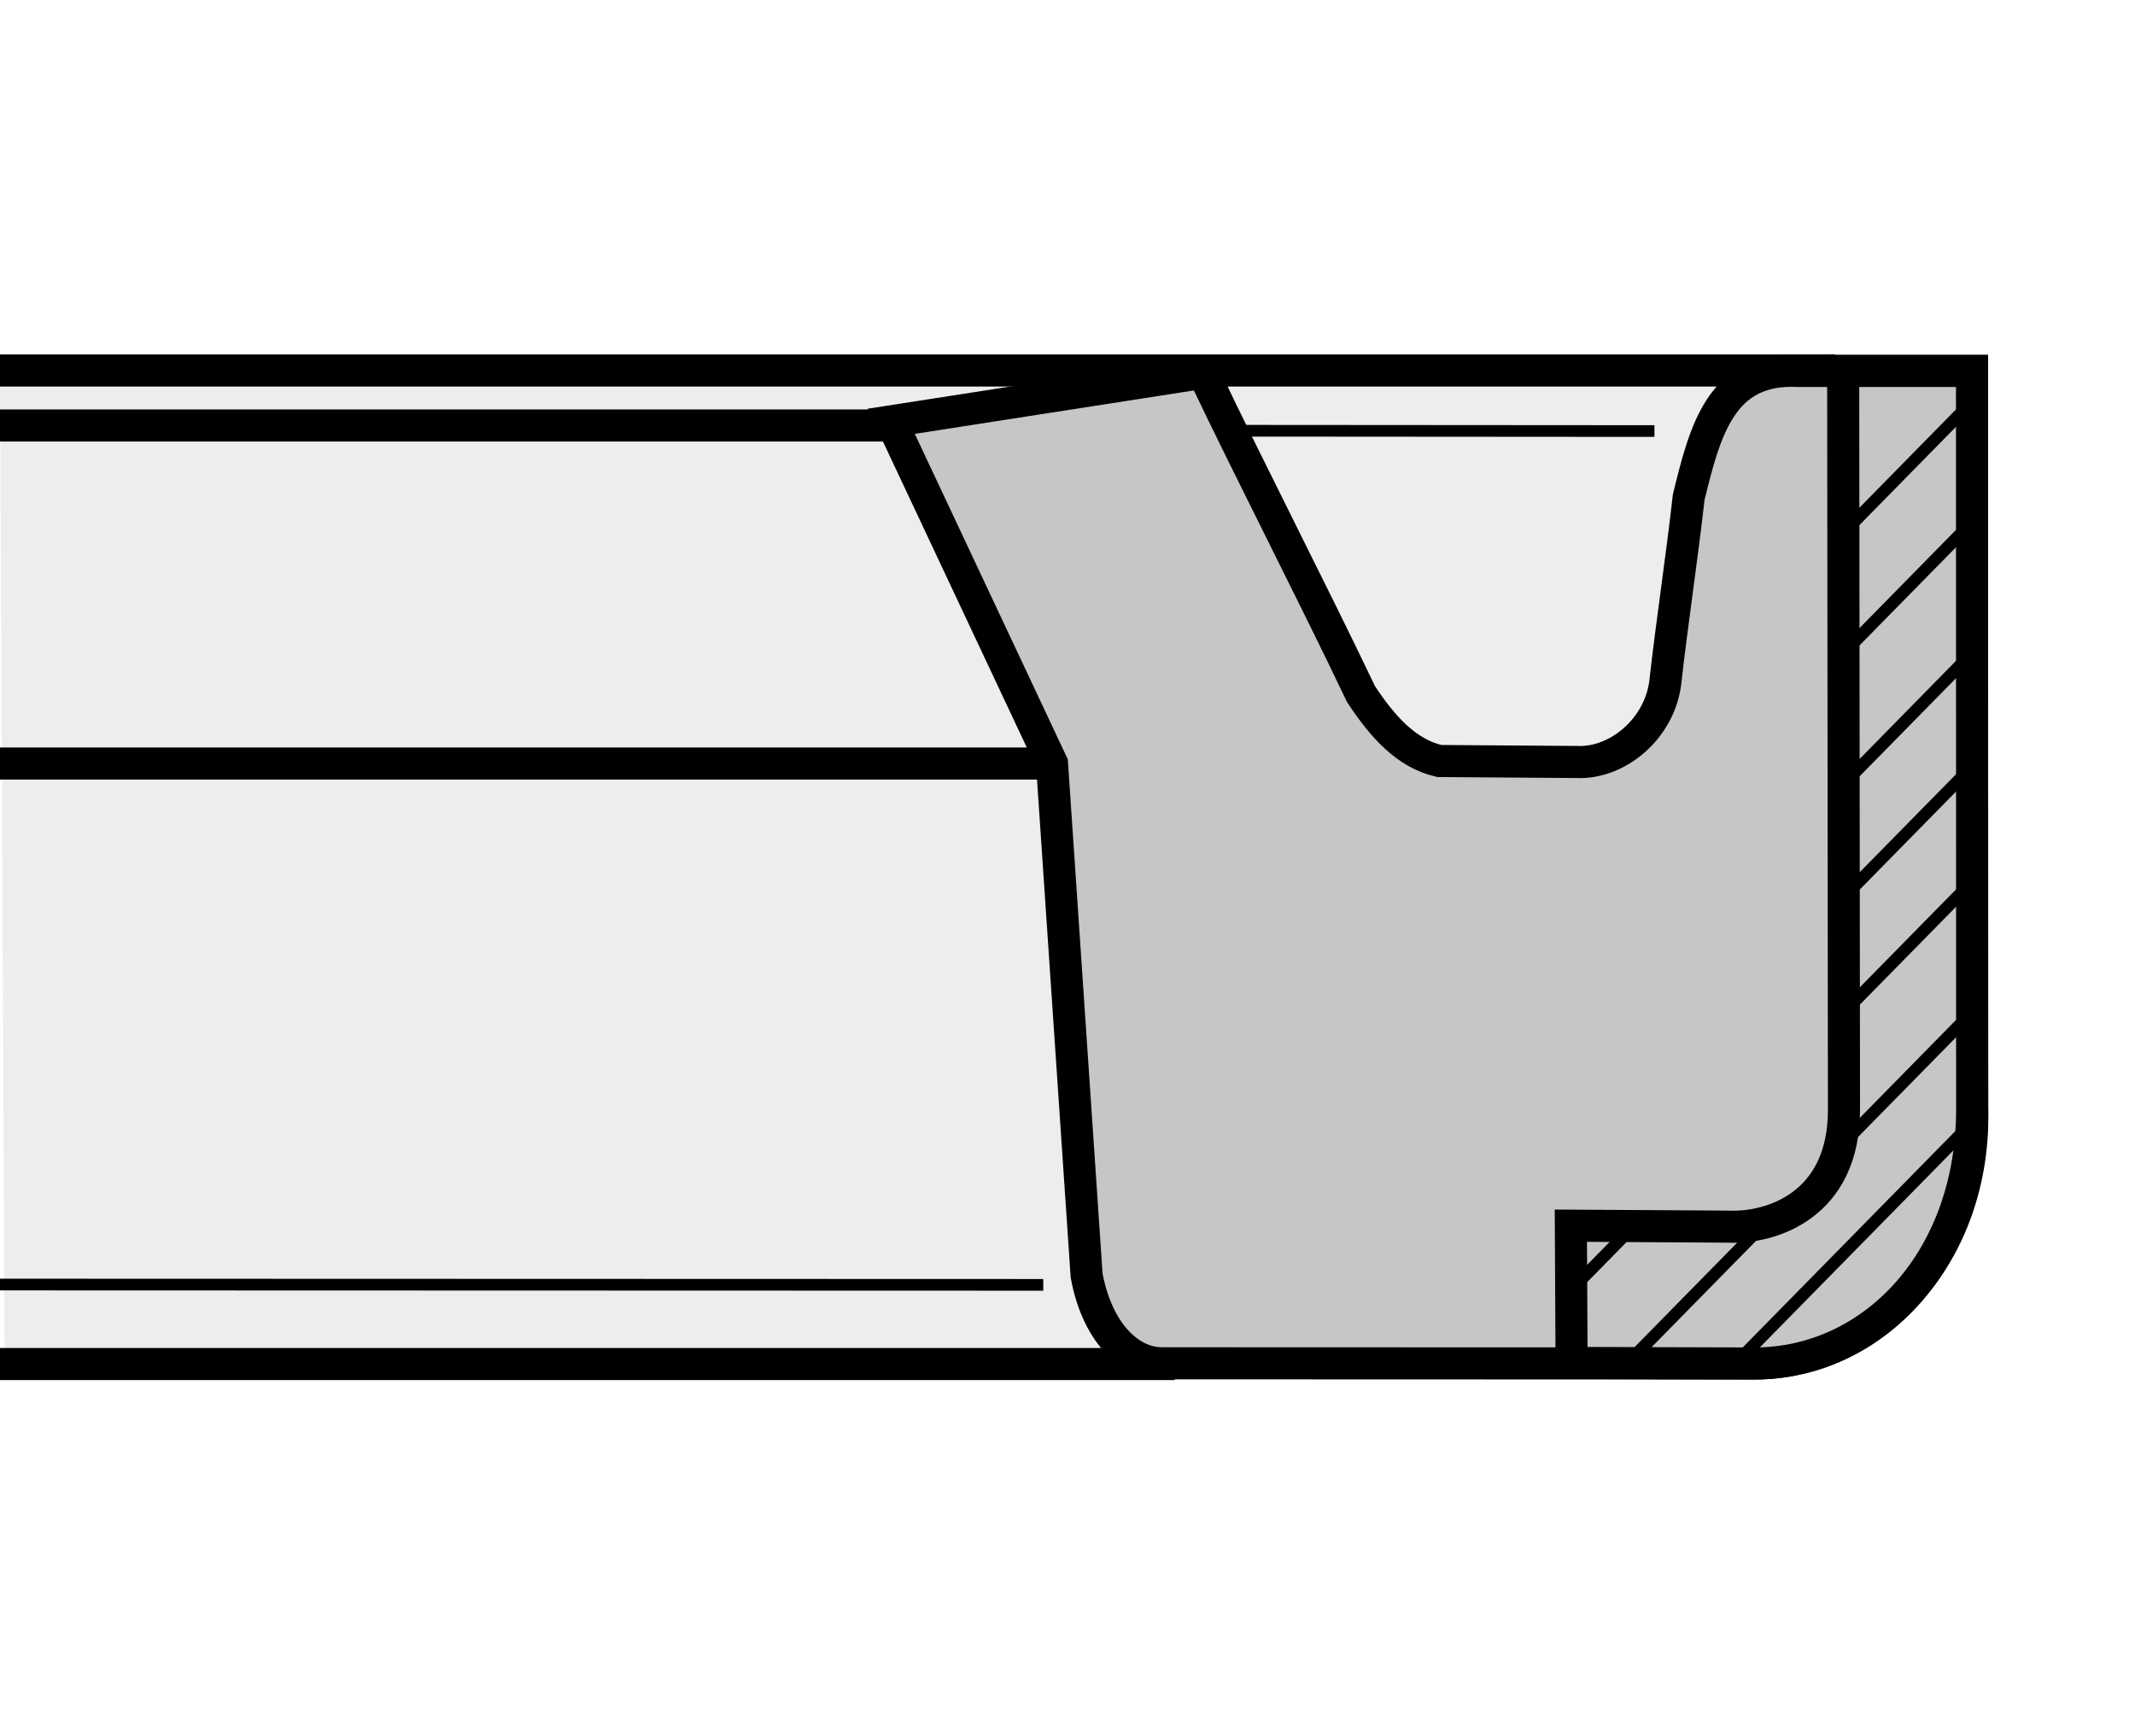 <?xml version="1.0" encoding="utf-8"?>
<!-- Generator: Adobe Illustrator 16.0.3, SVG Export Plug-In . SVG Version: 6.00 Build 0)  -->
<!DOCTYPE svg PUBLIC "-//W3C//DTD SVG 1.1//EN" "http://www.w3.org/Graphics/SVG/1.1/DTD/svg11.dtd">
<svg version="1.1" id="Layer_1" xmlns="http://www.w3.org/2000/svg" xmlns:xlink="http://www.w3.org/1999/xlink" x="0px" y="0px"
	 width="300px" height="244px" viewBox="0 0 300 244" enable-background="new 0 0 300 244" xml:space="preserve">
<rect x="0" fill="#FFFFFF" width="300" height="244"/>
<g>
	<path fill-rule="evenodd" clip-rule="evenodd" fill="#EDEDED" d="M0,52.454h277.273v106.298
		c-2.271,14.996-7.336,28.355-26.028,32.697l-250.6,0.006L0,52.454L0,52.454z"/>
	<path fill="none" stroke="#000000" stroke-width="4.508" stroke-miterlimit="22.926" d="M165.067,191.688H0 M257.87,52.066H0
		 M124.95,59.795H0 M147.221,107.299H0"/>
	
		<line fill="none" stroke="#000000" stroke-width="1.642" stroke-miterlimit="22.926" x1="146.597" y1="180.562" x2="0" y2="180.517"/>
	
		<path fill-rule="evenodd" clip-rule="evenodd" fill="#C6C6C6" stroke="#000000" stroke-width="4.508" stroke-miterlimit="22.926" d="
		M163.286,191.583c-4.787,0-9.185-4.62-10.599-12.341l-4.865-71.962l-22.6-48.074l43.841-6.819
		c7.192,15.057,14.996,30.114,22.188,45.168c2.972,4.498,6.301,8.305,10.987,9.388l19.282,0.139
		c5.745,0.275,11.623-4.634,12.469-11.102c0.868-7.899,2.427-18.191,3.296-26.093c2.282-9.332,4.553-18.322,15.396-17.757h24.414
		l0.022,103.371c0.679,20.908-13.894,36.109-30.604,36.109L163.286,191.583L163.286,191.583z"/>
	
		<path fill-rule="evenodd" clip-rule="evenodd" fill="#C6C6C6" stroke="#000000" stroke-width="4.508" stroke-miterlimit="22.926" d="
		M220.731,172.245l22.177,0.134c5.767,0.267,16.265-2.839,16.198-16.538l-0.111-103.71h18.102l0.022,103.371
		c0.145,21.448-13.894,36.109-30.604,36.109l-25.684-0.077L220.731,172.245L220.731,172.245z"/>
	<path fill="none" stroke="#000000" stroke-width="1.71" stroke-miterlimit="22.926" d="M257.87,92.963l19.884-20.239
		 M258.271,143.083l20.105-20.462 M259.339,125.805l18.736-19.065 M260.018,109.184l17.924-18.247 M259.628,160.049l18.748-19.087
		 M258.382,75.518L278.22,55.32 M243.542,191.934l34.557-35.169 M228.301,191.934l19.482-19.827 M220.898,181.124l8.817-8.979"/>
	
		<line fill="none" stroke="#000000" stroke-width="1.642" stroke-miterlimit="22.926" x1="232.476" y1="60.575" x2="173.071" y2="60.533"/>
</g>
</svg>
